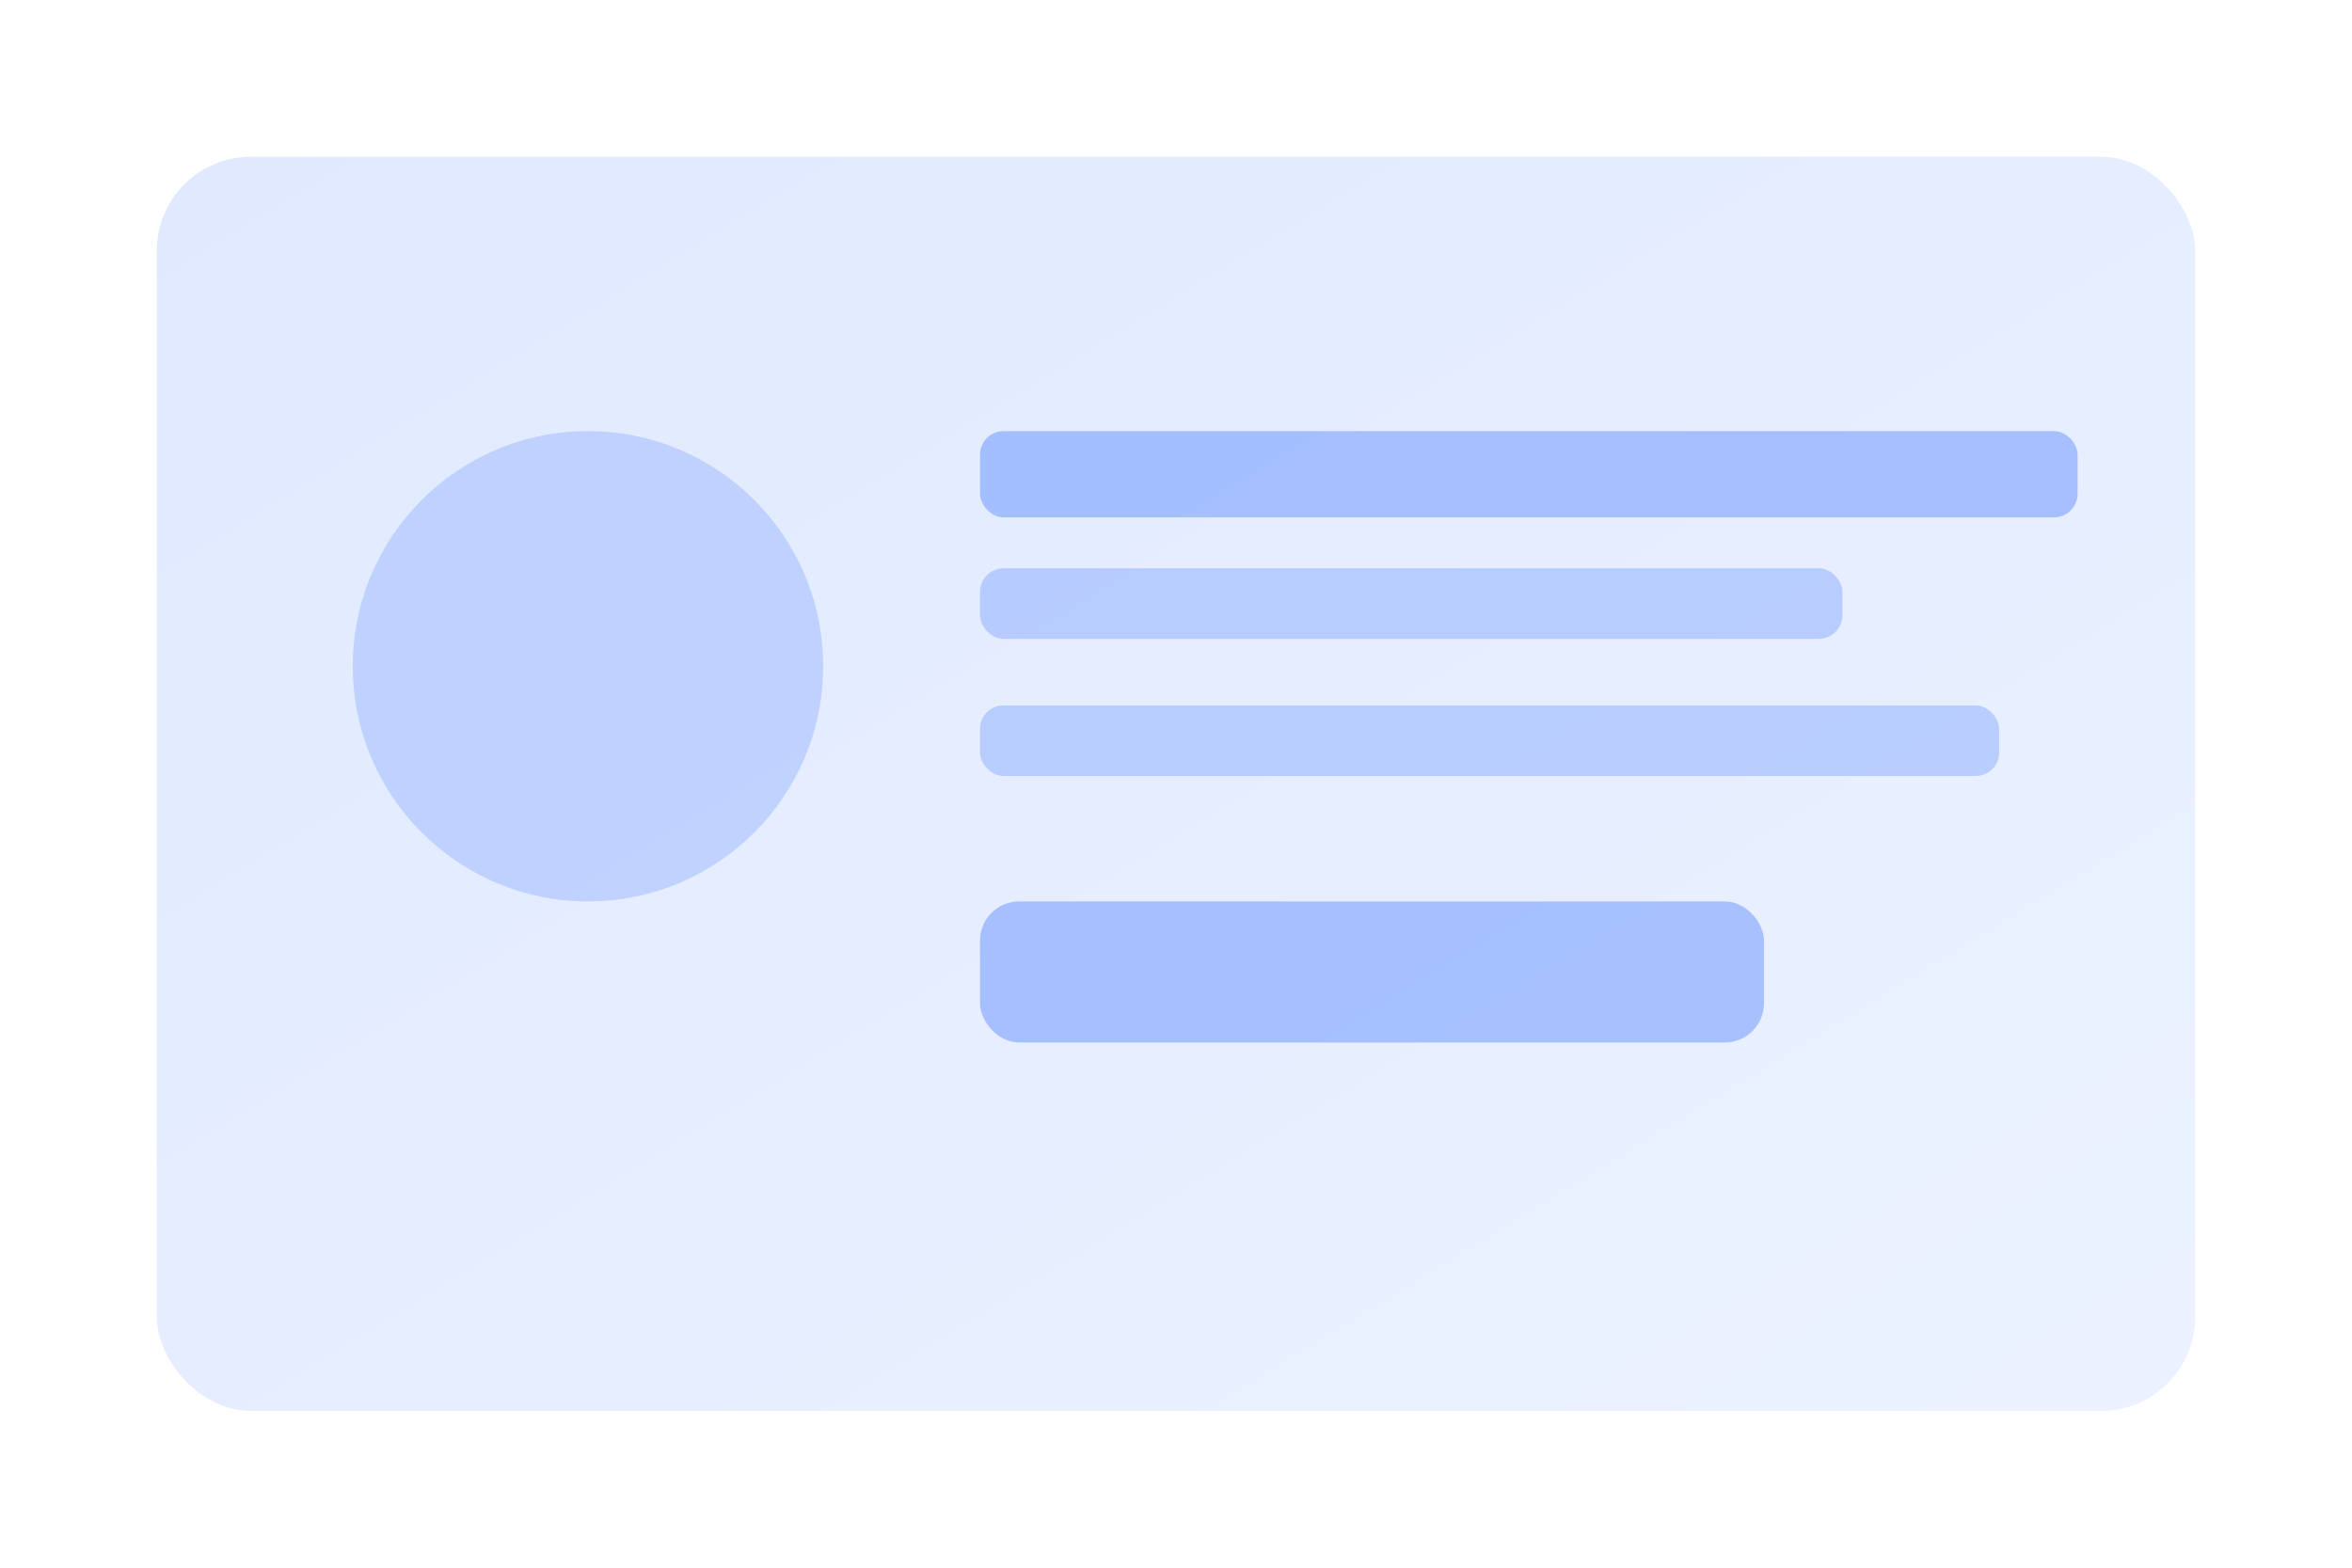 <svg width="600" height="400" viewBox="0 0 600 400" xmlns="http://www.w3.org/2000/svg">
<defs><linearGradient id="g" x1="0" y1="0" x2="1" y2="1"><stop offset="0" stop-color="#2f6bff"/><stop offset="1" stop-color="#7aa4ff"/></linearGradient></defs>
<rect rx="24" ry="24" x="40" y="40" width="520" height="320" fill="url(#g)" opacity=".15"/>
<circle cx="150" cy="170" r="60" fill="#2f6bff" opacity=".2"/>
<rect x="250" y="110" width="280" height="22" rx="6" fill="#2f6bff" opacity=".35"/>
<rect x="250" y="145" width="220" height="18" rx="6" fill="#2f6bff" opacity=".25"/>
<rect x="250" y="180" width="260" height="18" rx="6" fill="#2f6bff" opacity=".25"/>
<rect x="250" y="230" width="200" height="36" rx="10" fill="#2f6bff" opacity=".35"/>
</svg>
